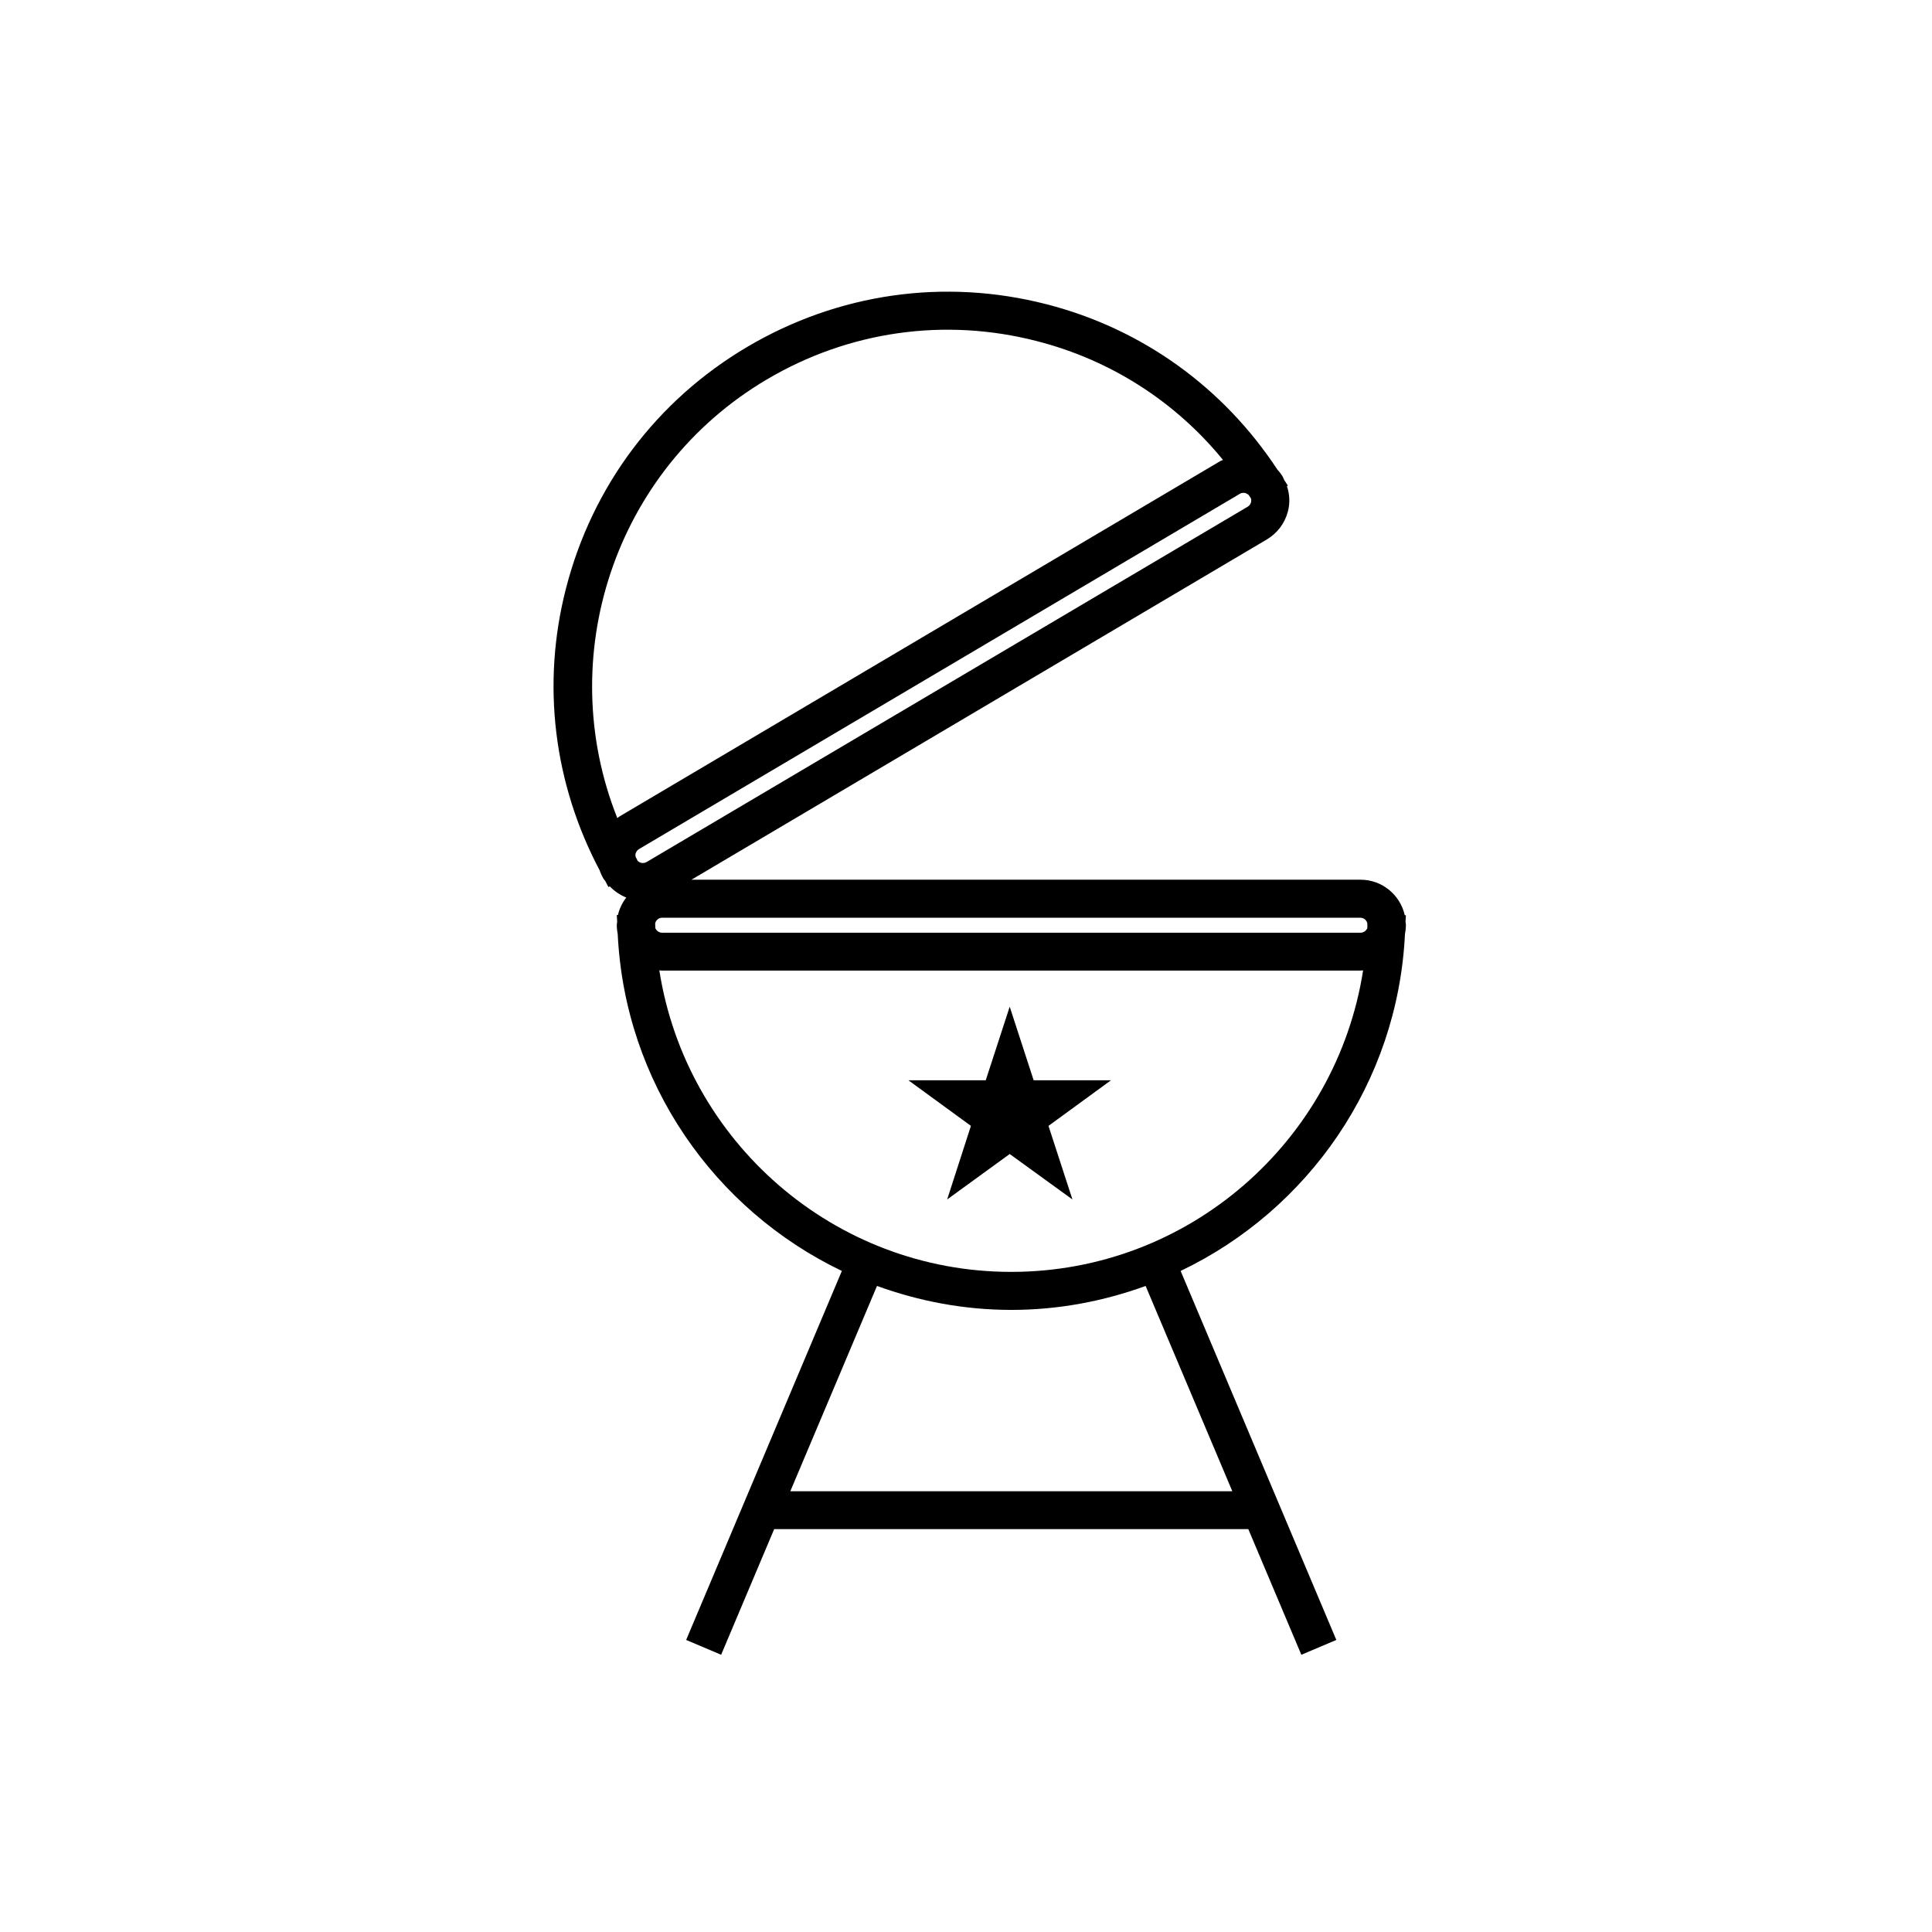 <?xml version="1.0" encoding="UTF-8"?>
<!-- Uploaded to: ICON Repo, www.iconrepo.com, Generator: ICON Repo Mixer Tools -->
<svg fill="#000000" width="800px" height="800px" version="1.1" viewBox="144 144 512 512" xmlns="http://www.w3.org/2000/svg">
 <g>
  <path d="m516.58 386.55h-0.301c-1.211-5.391-5.996-9.422-11.738-9.422h-177.29l152.5-90.184c2.769-1.664 4.734-4.281 5.543-7.356 0.605-2.266 0.504-4.586-0.25-6.75l0.25-0.152c-0.301-0.504-0.656-0.957-0.957-1.461-0.152-0.25-0.203-0.555-0.352-0.805-0.402-0.707-0.906-1.359-1.461-1.965-14.309-21.766-35.82-37.332-61.211-43.832-27.055-6.953-55.168-2.922-79.25 11.285-24.082 14.207-41.109 36.93-48.062 63.984-6.551 25.391-3.273 51.742 8.918 74.766 0.25 0.754 0.605 1.512 1.008 2.215 0.102 0.203 0.301 0.352 0.453 0.555 0.301 0.555 0.555 1.16 0.906 1.664l0.301-0.203c1.258 1.309 2.769 2.316 4.383 2.973-1.059 1.359-1.812 2.922-2.215 4.637h-0.301c0 0.605 0.102 1.16 0.102 1.762 0 0.301-0.102 0.555-0.102 0.855 0 0.855 0.102 1.664 0.25 2.469 1.914 39.398 25.645 73.051 59.398 89.227l-41.262 97.789 9.27 3.93 14.055-33.301h125.65l14.055 33.301 9.27-3.93-41.262-97.789c33.754-16.121 57.535-49.828 59.449-89.227 0.152-0.805 0.25-1.613 0.25-2.469 0-0.301-0.051-0.605-0.102-0.855 0.004-0.551 0.102-1.105 0.102-1.711zm-208.38-26.199c-0.203 0.152-0.402 0.301-0.605 0.453-16.93-42.473-0.957-92.246 39.598-116.23 21.715-12.848 47.156-16.473 71.59-10.176 19.648 5.039 36.727 16.07 49.324 31.488-0.25 0.102-0.453 0.203-0.707 0.301zm4.789 11.789c-0.203-0.352-0.352-0.754-0.555-1.109-0.051-0.352-0.051-0.605 0-0.805 0.102-0.301 0.301-0.855 0.906-1.211l159.25-94.16c0.301-0.203 0.656-0.25 1.008-0.25 0.504 0 0.906 0.25 1.309 0.555 0.203 0.301 0.402 0.605 0.605 0.906 0.25 0.855-0.102 1.762-0.855 2.215l-159.3 94.164c-0.809 0.453-1.766 0.301-2.367-0.305zm157.59 167.06h-117.14l22.973-54.41c11.133 4.031 23.074 6.348 35.621 6.348 12.496 0 24.484-2.316 35.57-6.348zm-58.594-58.137c-47.105 0-86.203-34.711-93.254-79.902 0.25 0 0.504 0.051 0.754 0.051h185c0.25 0 0.504-0.051 0.754-0.051-7.051 45.188-46.098 79.902-93.254 79.902zm94.363-91.09c-0.301 0.707-1.008 1.211-1.812 1.211h-185.05c-0.805 0-1.512-0.504-1.812-1.211 0-0.453-0.051-0.855-0.051-1.309 0.25-0.855 0.957-1.461 1.863-1.461h185c0.906 0 1.664 0.605 1.863 1.461 0.051 0.453 0 0.855 0 1.309z"/>
  <path d="m417.93 430.28-6.348-19.496-6.348 19.496h-20.504l16.574 12.09-6.297 19.5 16.574-12.043 16.625 12.043-6.348-19.5 16.574-12.09z"/>
 </g>
</svg>